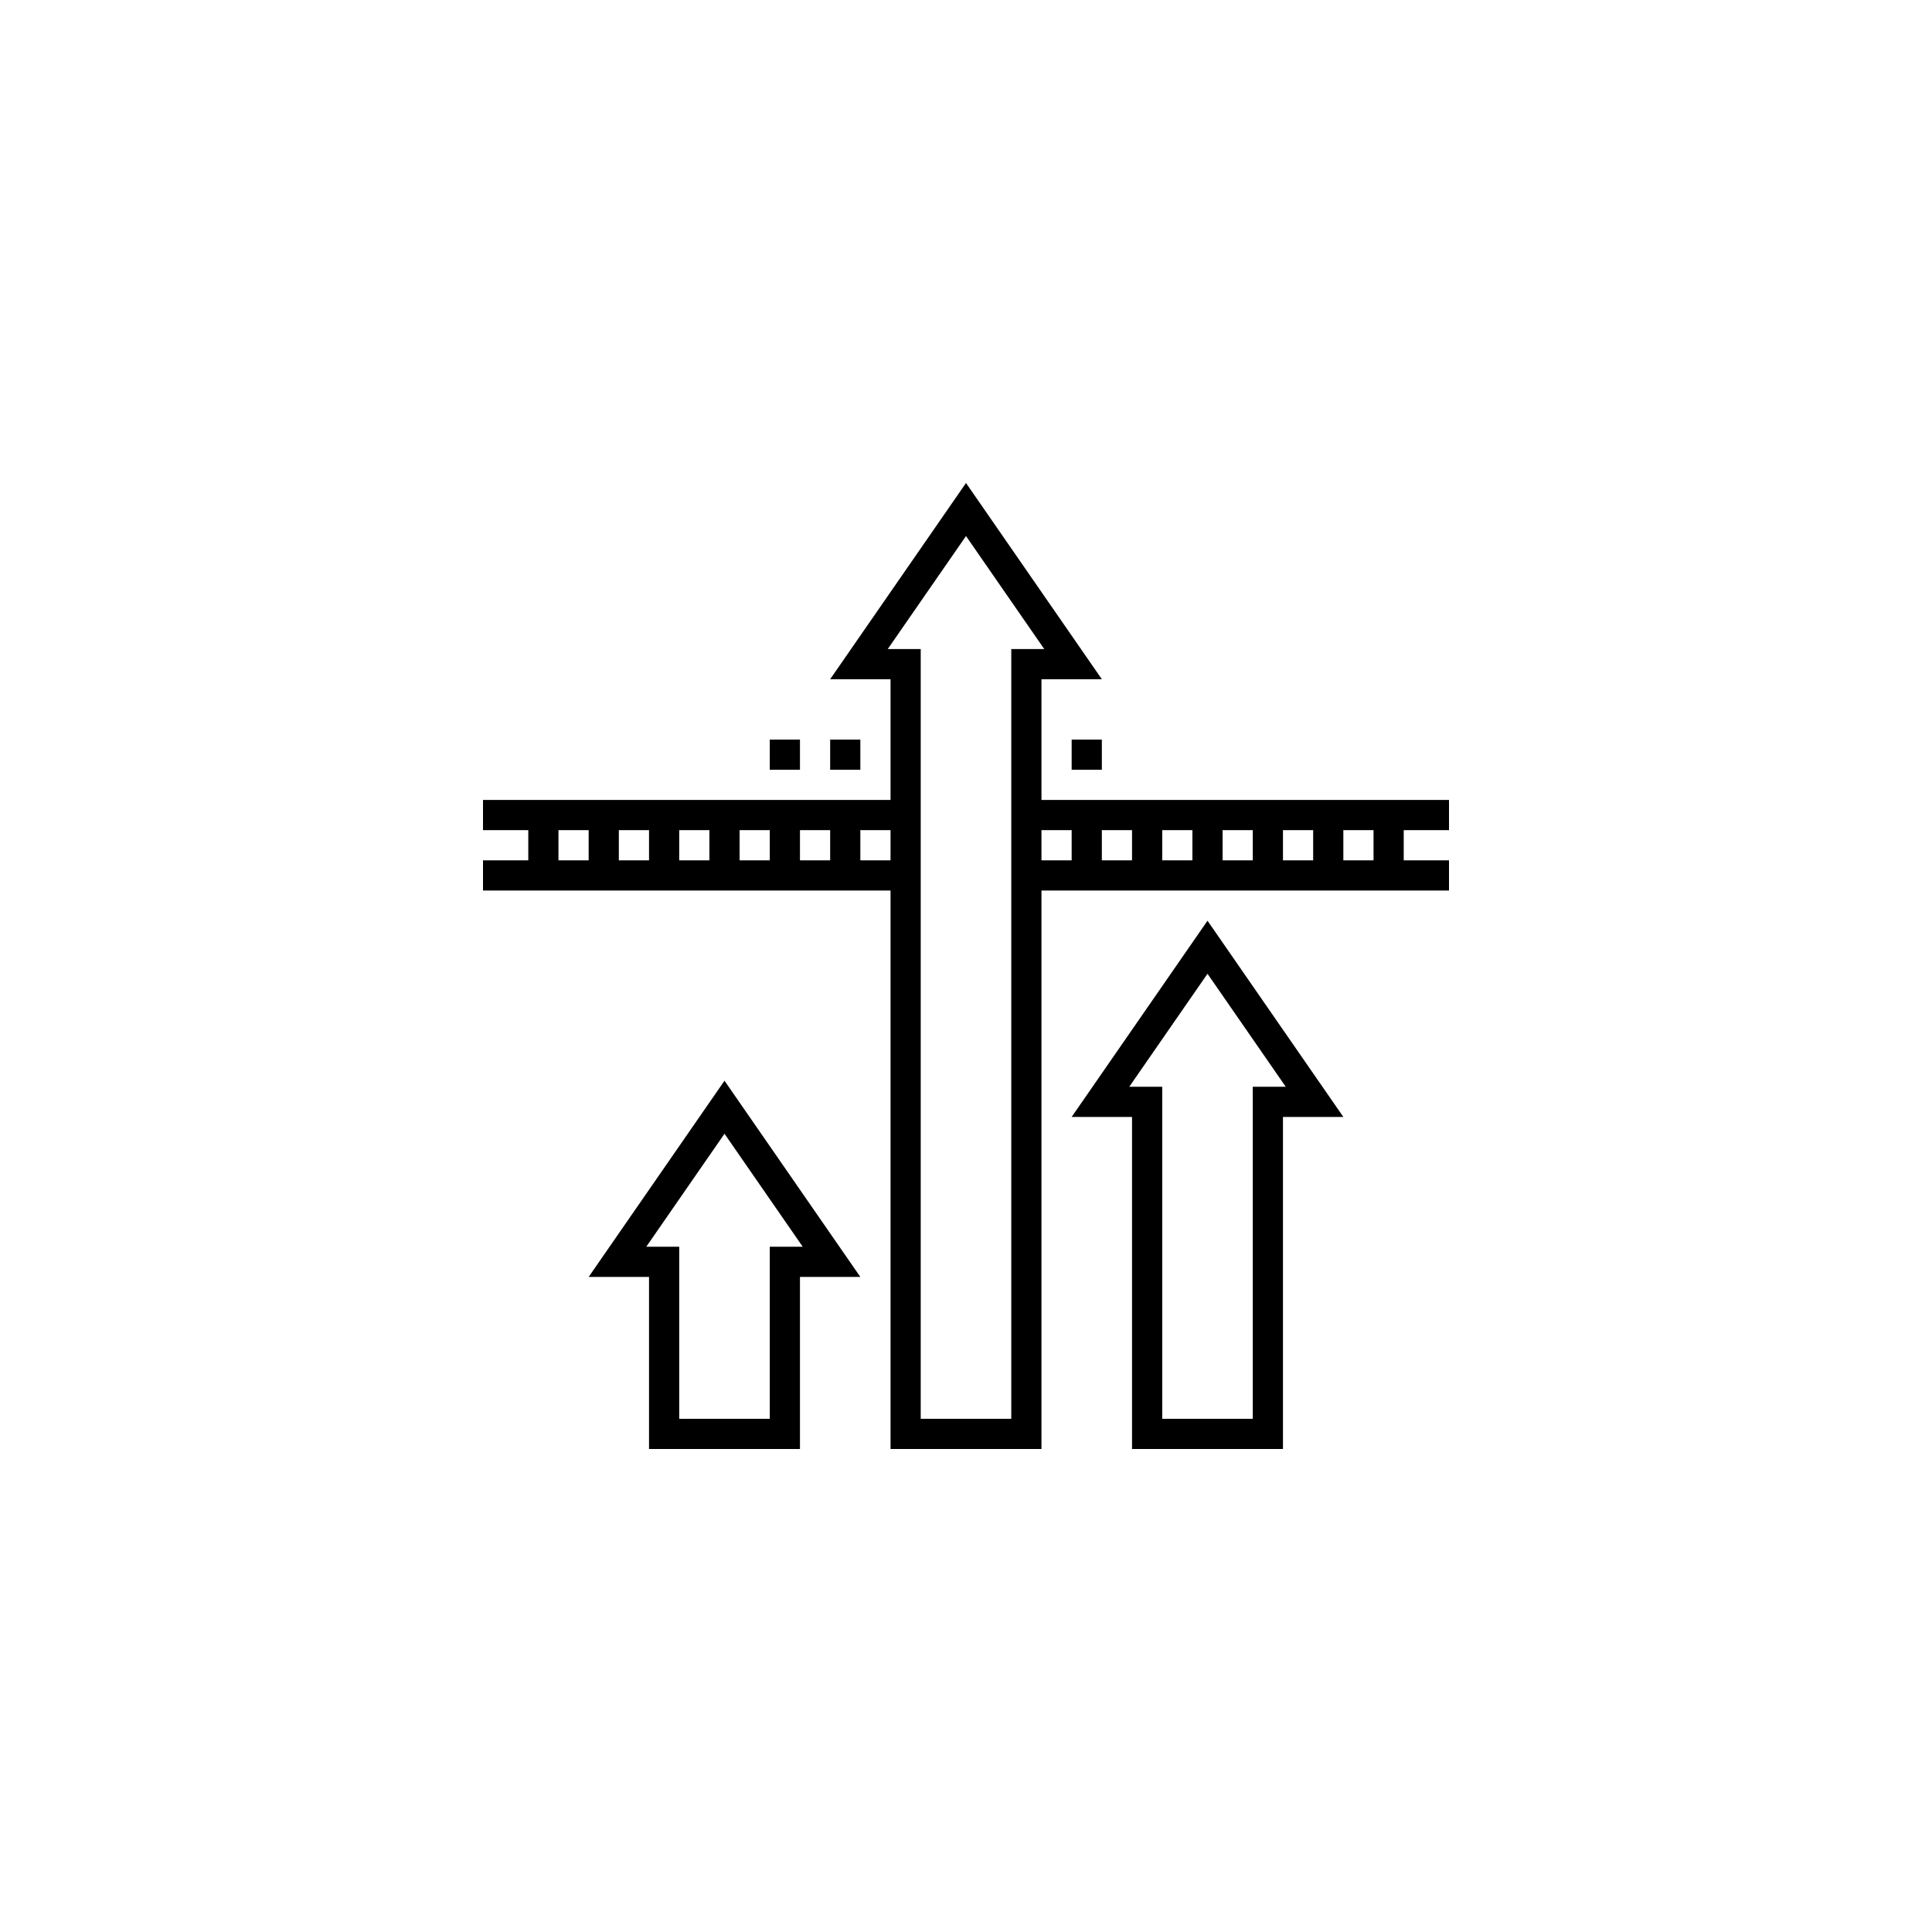 <svg id="Layer_1" data-name="Layer 1" xmlns="http://www.w3.org/2000/svg" viewBox="0 0 128 128"><defs><style>.cls-1{fill:#000000;}</style></defs><path class="cls-1" d="M71,74h4V96h10V74h4l-9-13Zm14-2h-2V94h-6V72H74.817l5.183-7.486L85.183,72Z"/><path class="cls-1" d="M39,84.6h4V96h10V84.6h4l-9-13Zm14-2h-2V94h-6V82.6H42.817l5.183-7.486L53.183,82.6Z"/><path class="cls-1" d="M96,55V53H69V45h4l-9-13-9,13h4V57H57V55h2V53H32v2h3v2H32v2H59V96h10V59H96V57H93V55ZM55,57H53V55h2ZM45,55h2v2H45Zm-2,2H41V55h2Zm6-2h2v2H49ZM37,55h2v2H37Zm40,0h2v2H77Zm-2,2H73V55h2Zm6-2h2v2H81Zm4,0h2v2H85ZM61,94V43H58.817l5.183-7.486L69.183,43H67V53H67v2h0V94Zm8-39H71v2H69ZM91,57H89V55h2Z"/><rect class="cls-1" x="71" y="49" width="2" height="2"/><rect class="cls-1" x="55" y="49" width="2" height="2"/><rect class="cls-1" x="51" y="49" width="2" height="2"/></svg>
